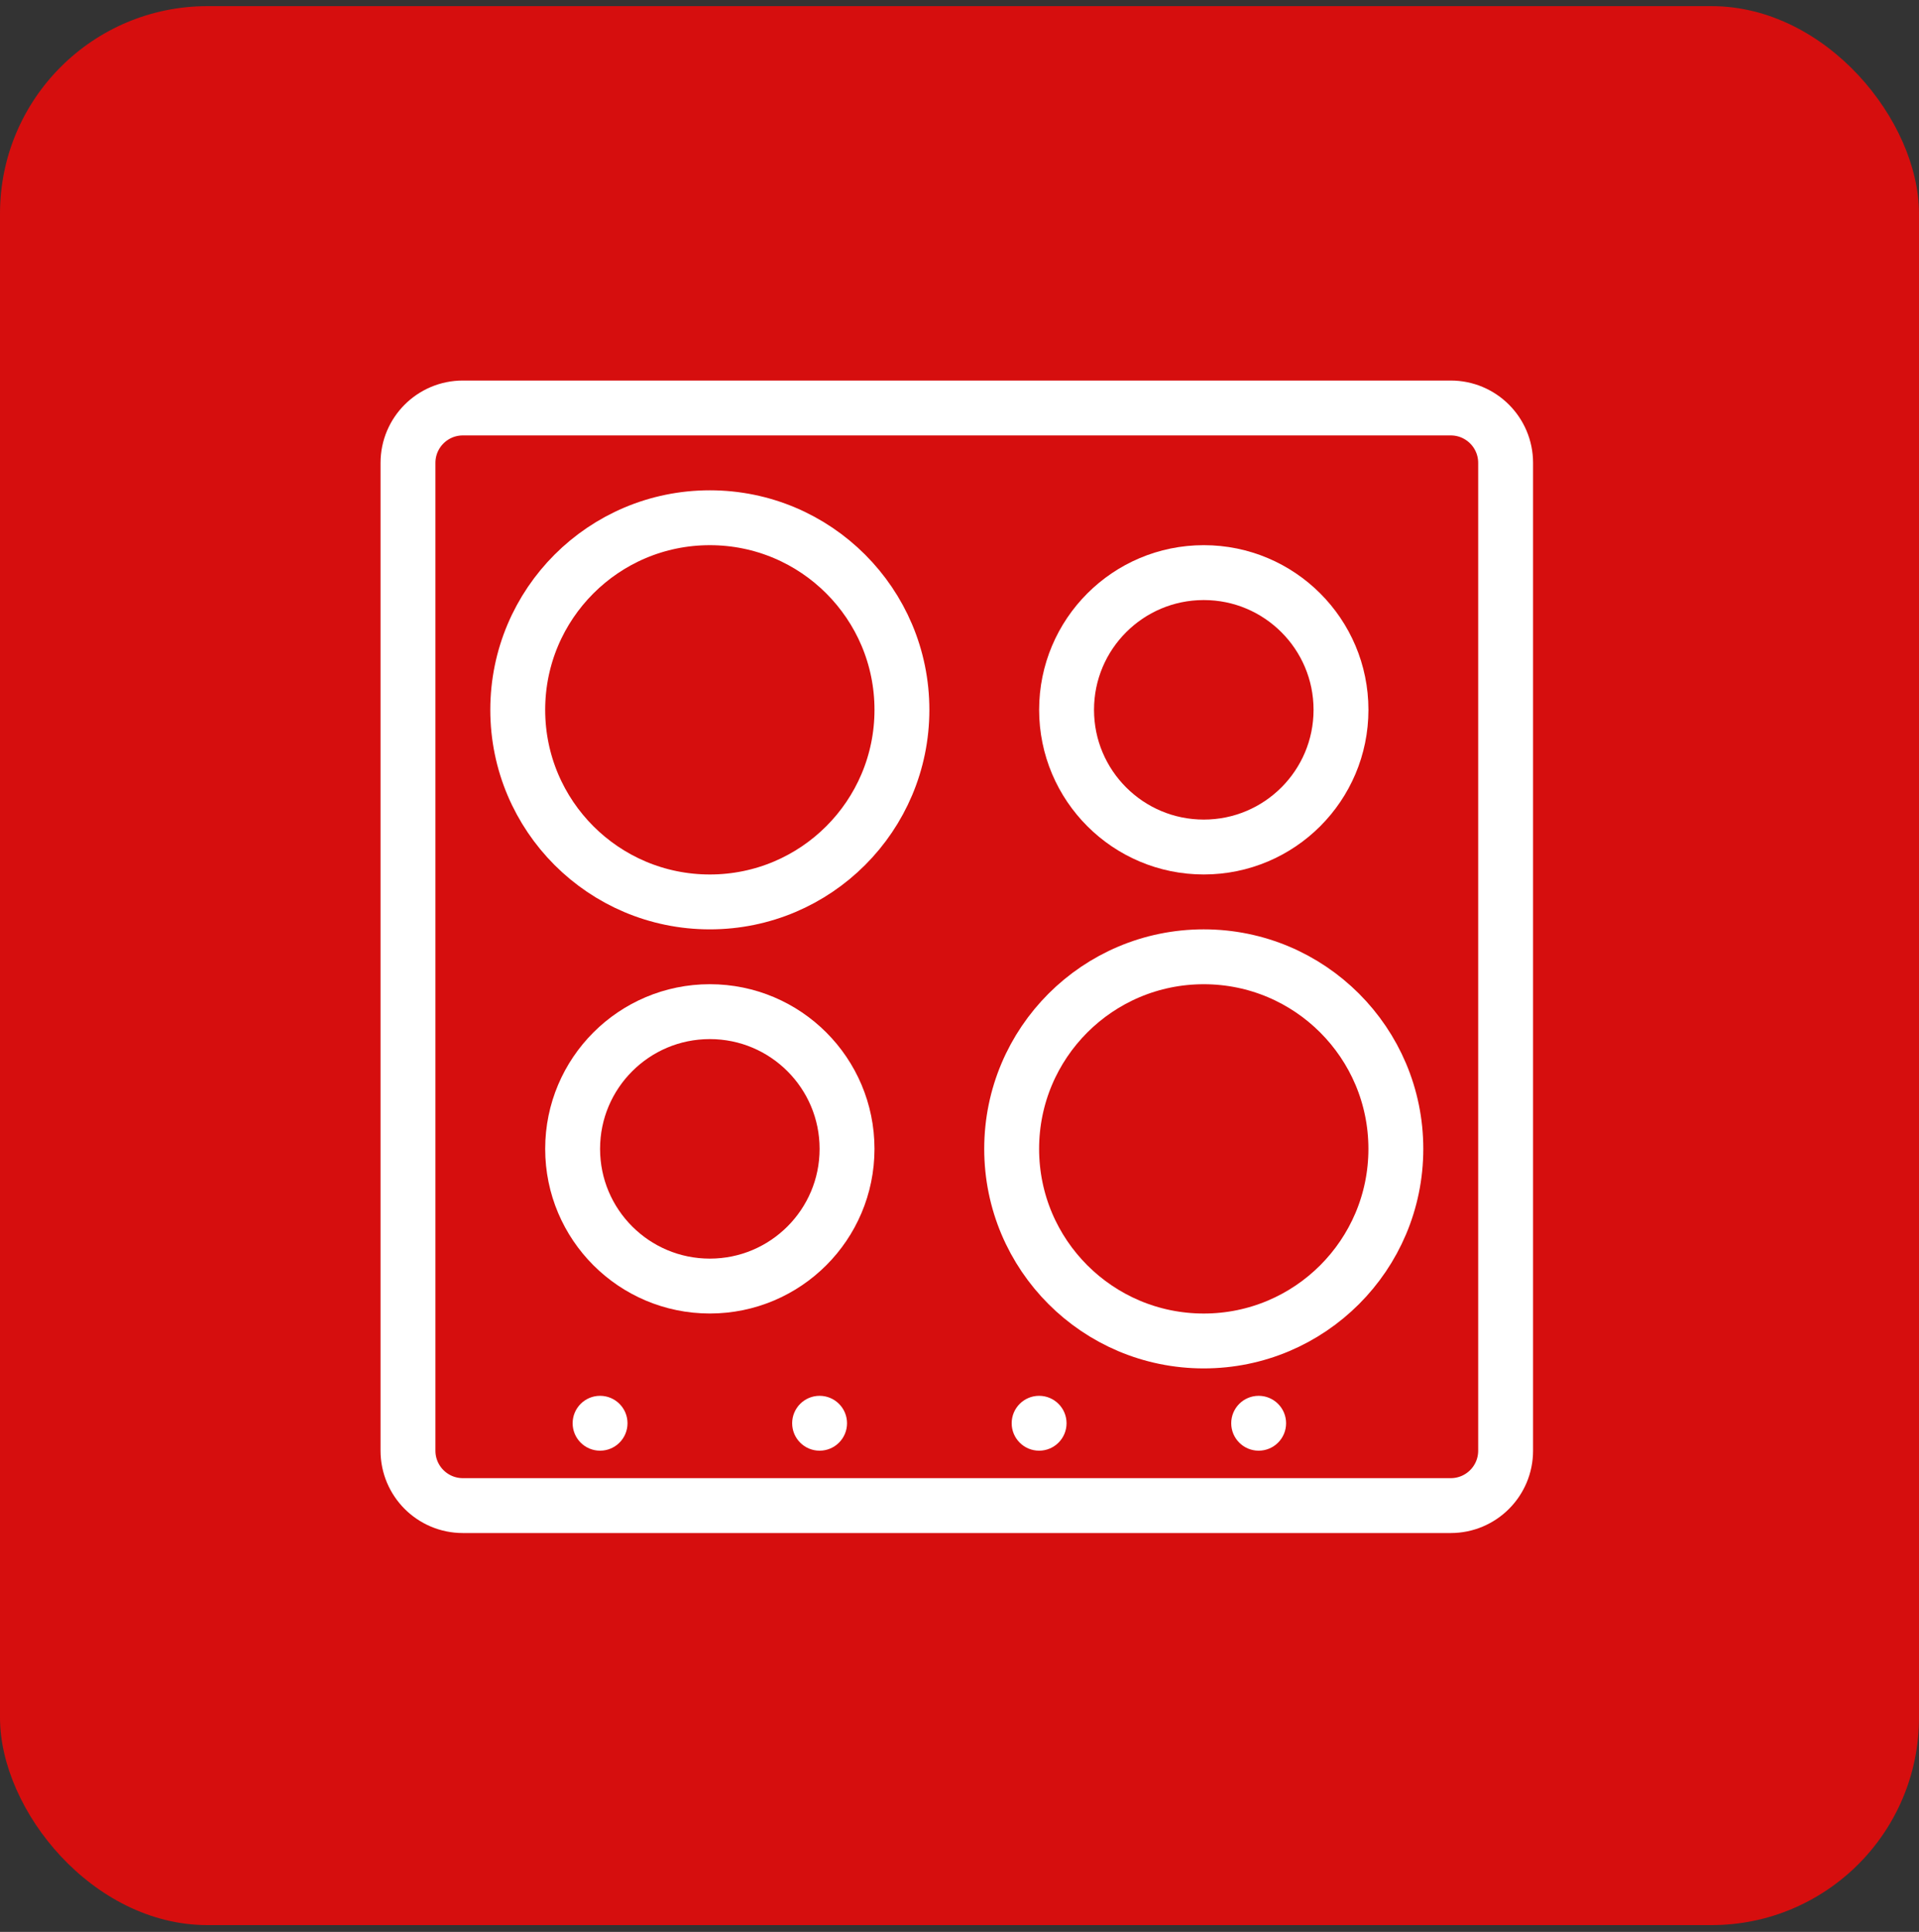 <svg xmlns="http://www.w3.org/2000/svg" fill="none" viewBox="0 0 148 149" height="149" width="148">
<rect x="0" y="0" width="148" height="149" fill="#333333" stroke="none"/>
<rect fill="#D60E0E" rx="16" height="148" width="148" y="0.474"></rect>
<path stroke-linejoin="round" stroke-width="4.233" stroke="white" d="M31.465 35.699C31.465 33.361 33.36 31.466 35.698 31.466H111.886C114.224 31.466 116.119 33.361 116.119 35.699V111.887C116.119 114.225 114.224 116.12 111.886 116.12H35.698C33.36 116.12 31.465 114.225 31.465 111.887V35.699Z"></path>
<circle stroke-width="4.233" stroke="white" r="14.815" cy="54.746" cx="54.745"></circle>
<circle stroke-width="4.233" stroke="white" r="14.815" cy="88.608" cx="92.838"></circle>
<circle stroke-width="4.233" stroke="white" r="10.582" cy="54.745" cx="92.84"></circle>
<circle stroke-width="4.233" stroke="white" r="10.582" cy="88.606" cx="54.745"></circle>
<circle fill="white" r="2.116" cy="109.769" cx="46.28"></circle>
<circle fill="white" r="2.116" cy="109.769" cx="63.21"></circle>
<circle fill="white" r="2.116" cy="109.769" cx="80.14"></circle>
<circle fill="white" r="2.116" cy="109.769" cx="97.072"></circle>
</svg>
